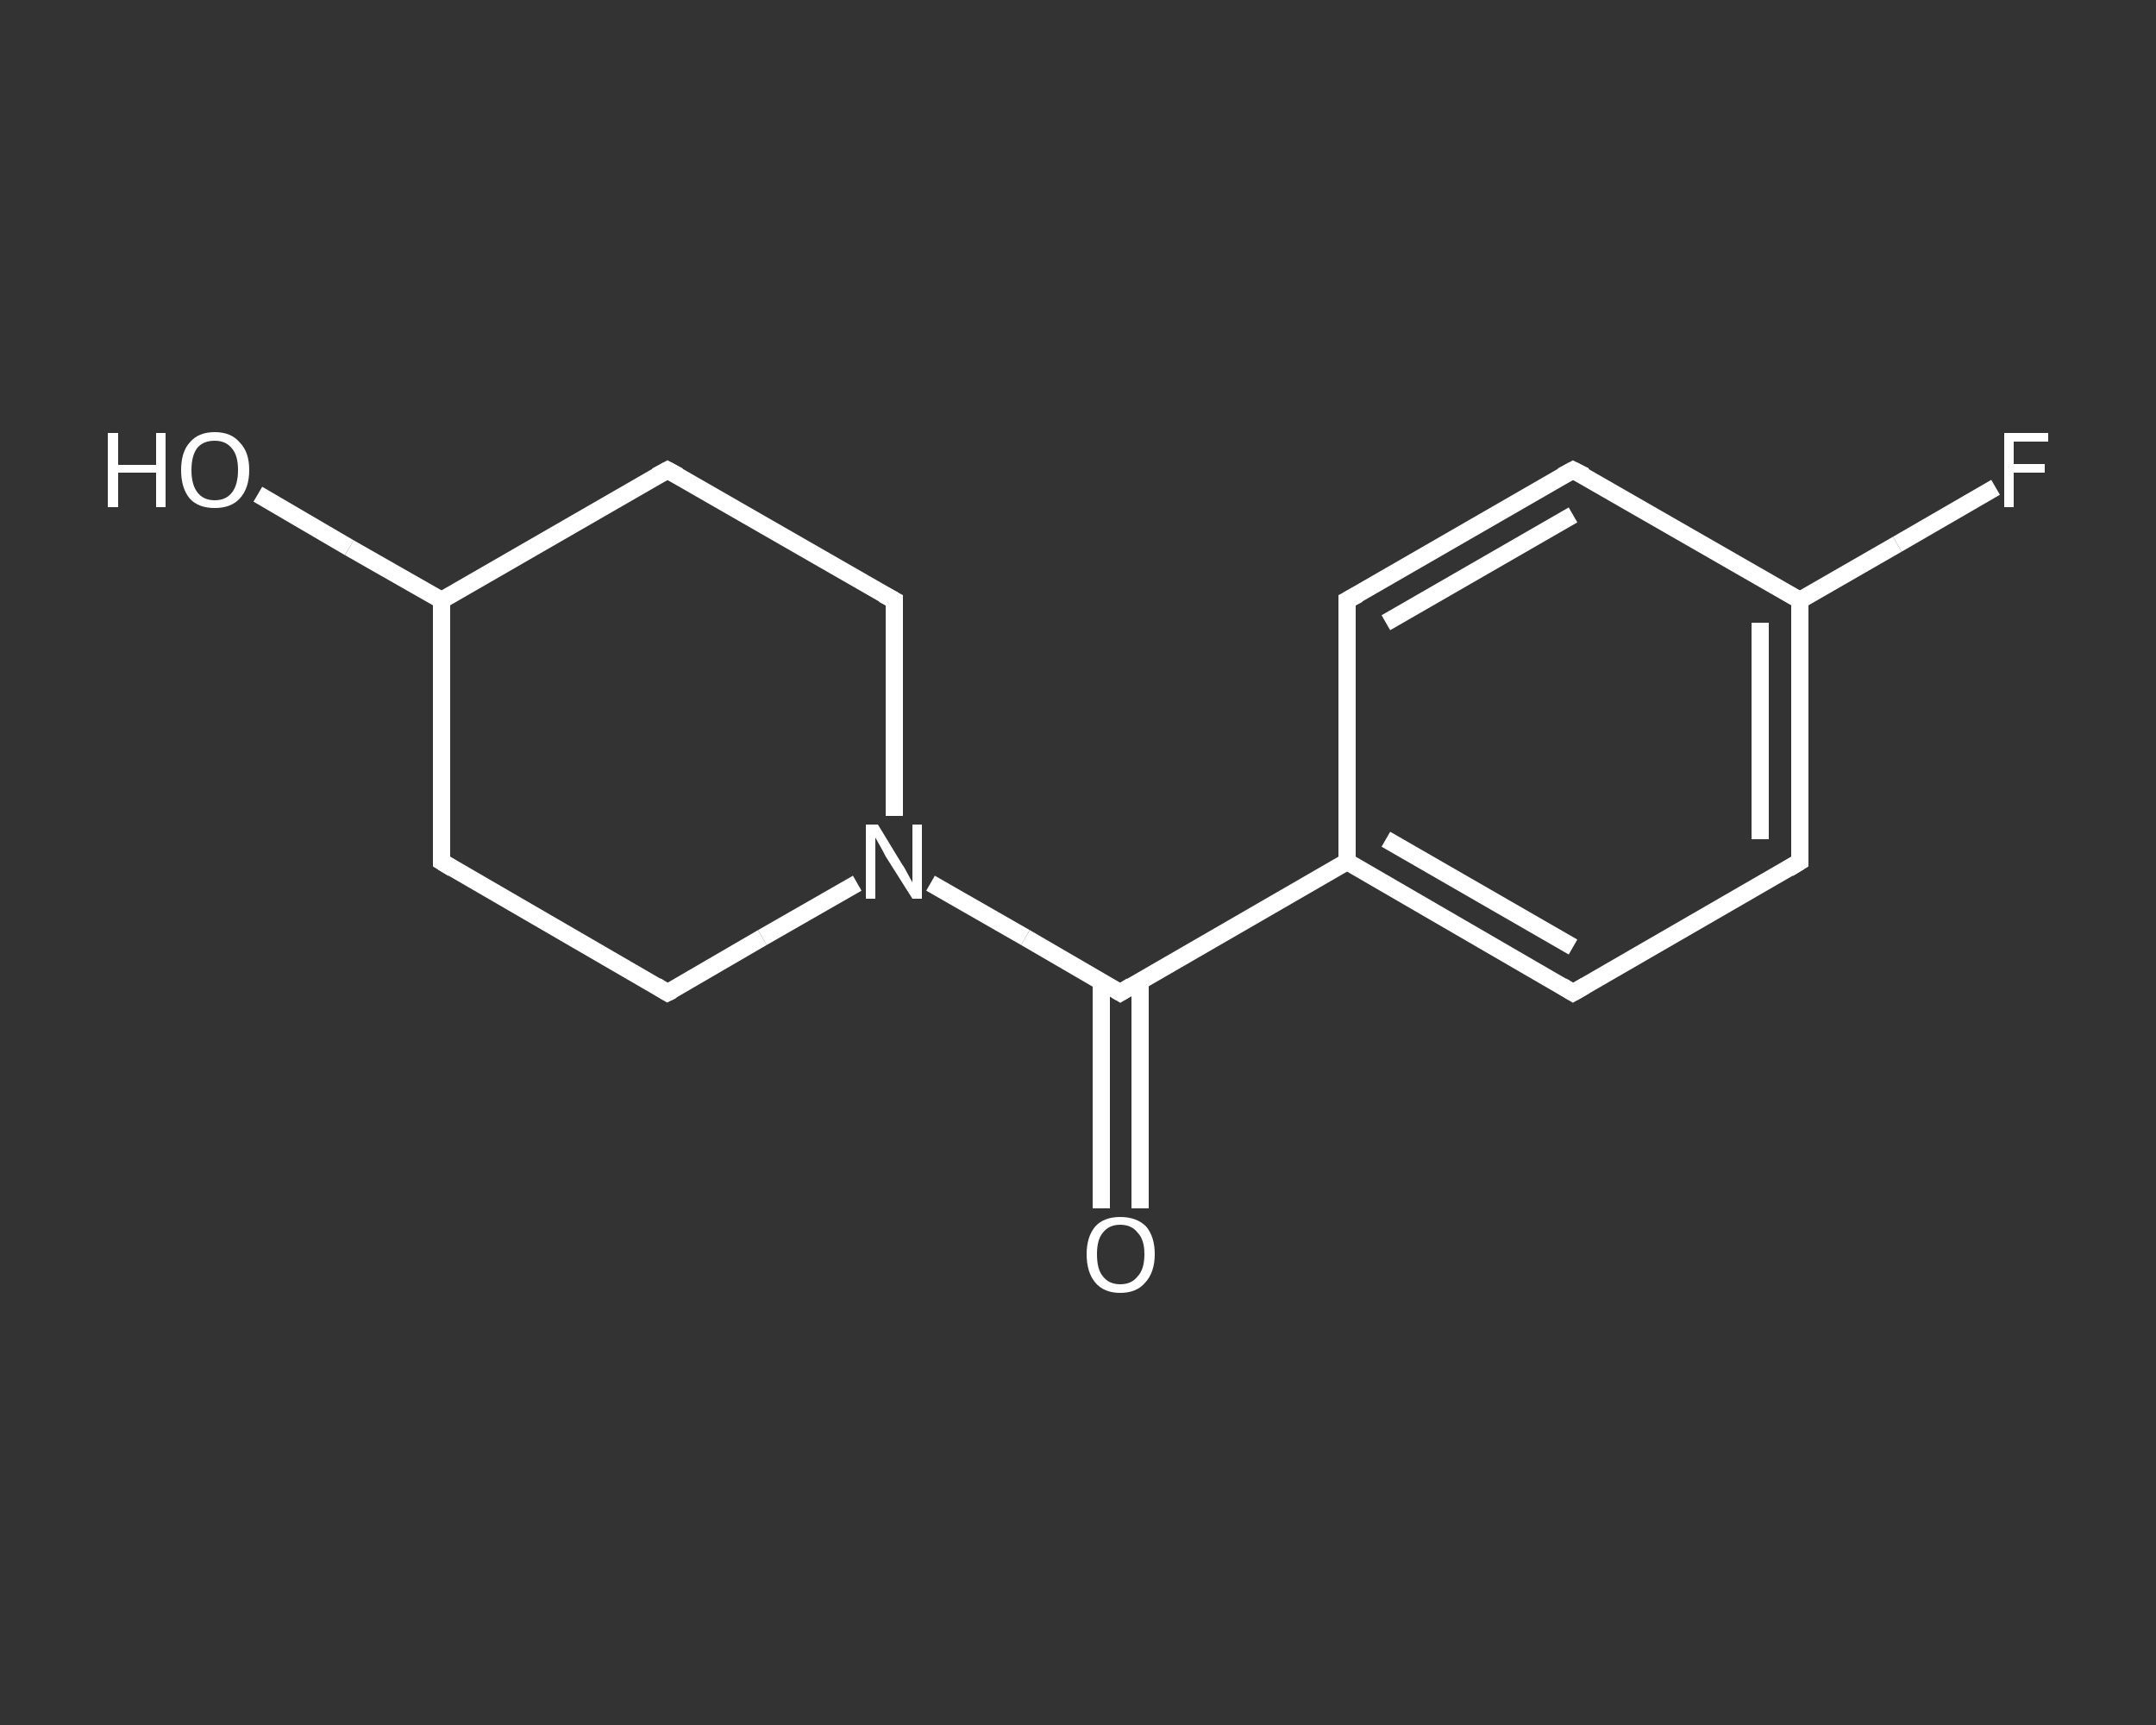 <?xml version='1.0' encoding='iso-8859-1'?>
<svg version='1.1' baseProfile='full'
              xmlns='http://www.w3.org/2000/svg'
                      xmlns:rdkit='http://www.rdkit.org/xml'
                      xmlns:xlink='http://www.w3.org/1999/xlink'
                  xml:space='preserve'
width='250px' height='200px' viewBox='0 0 250 200'>
<rect x="0" y="0" width="250" height="200" fill="#333333" stroke="none"/>
<!-- END OF HEADER -->
<rect style='opacity:1.0;fill:transparent;stroke:none' width='250.0' height='200.0' x='0.0' y='0.0'> </rect>
<path class='bond-0 atom-0 atom-1' d='M 127.7,140.1 L 127.7,126.9' style='fill:none;fill-rule:evenodd;stroke:#FFFFFF;stroke-width:2.0px;stroke-linecap:butt;stroke-linejoin:miter;stroke-opacity:1' />
<path class='bond-0 atom-0 atom-1' d='M 127.7,126.9 L 127.7,113.8' style='fill:none;fill-rule:evenodd;stroke:#FFFFFF;stroke-width:2.0px;stroke-linecap:butt;stroke-linejoin:miter;stroke-opacity:1' />
<path class='bond-0 atom-0 atom-1' d='M 132.2,140.1 L 132.2,126.9' style='fill:none;fill-rule:evenodd;stroke:#FFFFFF;stroke-width:2.0px;stroke-linecap:butt;stroke-linejoin:miter;stroke-opacity:1' />
<path class='bond-0 atom-0 atom-1' d='M 132.2,126.9 L 132.2,113.8' style='fill:none;fill-rule:evenodd;stroke:#FFFFFF;stroke-width:2.0px;stroke-linecap:butt;stroke-linejoin:miter;stroke-opacity:1' />
<path class='bond-1 atom-1 atom-2' d='M 129.9,115.1 L 156.2,99.9' style='fill:none;fill-rule:evenodd;stroke:#FFFFFF;stroke-width:2.0px;stroke-linecap:butt;stroke-linejoin:miter;stroke-opacity:1' />
<path class='bond-2 atom-2 atom-3' d='M 156.2,99.9 L 182.4,115.1' style='fill:none;fill-rule:evenodd;stroke:#FFFFFF;stroke-width:2.0px;stroke-linecap:butt;stroke-linejoin:miter;stroke-opacity:1' />
<path class='bond-2 atom-2 atom-3' d='M 160.7,97.3 L 182.4,109.8' style='fill:none;fill-rule:evenodd;stroke:#FFFFFF;stroke-width:2.0px;stroke-linecap:butt;stroke-linejoin:miter;stroke-opacity:1' />
<path class='bond-3 atom-3 atom-4' d='M 182.4,115.1 L 208.7,99.9' style='fill:none;fill-rule:evenodd;stroke:#FFFFFF;stroke-width:2.0px;stroke-linecap:butt;stroke-linejoin:miter;stroke-opacity:1' />
<path class='bond-4 atom-4 atom-5' d='M 208.7,99.9 L 208.7,69.6' style='fill:none;fill-rule:evenodd;stroke:#FFFFFF;stroke-width:2.0px;stroke-linecap:butt;stroke-linejoin:miter;stroke-opacity:1' />
<path class='bond-4 atom-4 atom-5' d='M 204.1,97.3 L 204.1,72.2' style='fill:none;fill-rule:evenodd;stroke:#FFFFFF;stroke-width:2.0px;stroke-linecap:butt;stroke-linejoin:miter;stroke-opacity:1' />
<path class='bond-5 atom-5 atom-6' d='M 208.7,69.6 L 220.0,63.1' style='fill:none;fill-rule:evenodd;stroke:#FFFFFF;stroke-width:2.0px;stroke-linecap:butt;stroke-linejoin:miter;stroke-opacity:1' />
<path class='bond-5 atom-5 atom-6' d='M 220.0,63.1 L 231.4,56.5' style='fill:none;fill-rule:evenodd;stroke:#FFFFFF;stroke-width:2.0px;stroke-linecap:butt;stroke-linejoin:miter;stroke-opacity:1' />
<path class='bond-6 atom-5 atom-7' d='M 208.7,69.6 L 182.4,54.5' style='fill:none;fill-rule:evenodd;stroke:#FFFFFF;stroke-width:2.0px;stroke-linecap:butt;stroke-linejoin:miter;stroke-opacity:1' />
<path class='bond-7 atom-7 atom-8' d='M 182.4,54.5 L 156.2,69.6' style='fill:none;fill-rule:evenodd;stroke:#FFFFFF;stroke-width:2.0px;stroke-linecap:butt;stroke-linejoin:miter;stroke-opacity:1' />
<path class='bond-7 atom-7 atom-8' d='M 182.4,59.7 L 160.7,72.2' style='fill:none;fill-rule:evenodd;stroke:#FFFFFF;stroke-width:2.0px;stroke-linecap:butt;stroke-linejoin:miter;stroke-opacity:1' />
<path class='bond-8 atom-1 atom-9' d='M 129.9,115.1 L 118.9,108.7' style='fill:none;fill-rule:evenodd;stroke:#FFFFFF;stroke-width:2.0px;stroke-linecap:butt;stroke-linejoin:miter;stroke-opacity:1' />
<path class='bond-8 atom-1 atom-9' d='M 118.9,108.7 L 107.9,102.4' style='fill:none;fill-rule:evenodd;stroke:#FFFFFF;stroke-width:2.0px;stroke-linecap:butt;stroke-linejoin:miter;stroke-opacity:1' />
<path class='bond-9 atom-9 atom-10' d='M 103.7,94.6 L 103.7,82.1' style='fill:none;fill-rule:evenodd;stroke:#FFFFFF;stroke-width:2.0px;stroke-linecap:butt;stroke-linejoin:miter;stroke-opacity:1' />
<path class='bond-9 atom-9 atom-10' d='M 103.7,82.1 L 103.7,69.6' style='fill:none;fill-rule:evenodd;stroke:#FFFFFF;stroke-width:2.0px;stroke-linecap:butt;stroke-linejoin:miter;stroke-opacity:1' />
<path class='bond-10 atom-10 atom-11' d='M 103.7,69.6 L 77.4,54.5' style='fill:none;fill-rule:evenodd;stroke:#FFFFFF;stroke-width:2.0px;stroke-linecap:butt;stroke-linejoin:miter;stroke-opacity:1' />
<path class='bond-11 atom-11 atom-12' d='M 77.4,54.5 L 51.2,69.6' style='fill:none;fill-rule:evenodd;stroke:#FFFFFF;stroke-width:2.0px;stroke-linecap:butt;stroke-linejoin:miter;stroke-opacity:1' />
<path class='bond-12 atom-12 atom-13' d='M 51.2,69.6 L 40.5,63.5' style='fill:none;fill-rule:evenodd;stroke:#FFFFFF;stroke-width:2.0px;stroke-linecap:butt;stroke-linejoin:miter;stroke-opacity:1' />
<path class='bond-12 atom-12 atom-13' d='M 40.5,63.5 L 29.9,57.3' style='fill:none;fill-rule:evenodd;stroke:#FFFFFF;stroke-width:2.0px;stroke-linecap:butt;stroke-linejoin:miter;stroke-opacity:1' />
<path class='bond-13 atom-12 atom-14' d='M 51.2,69.6 L 51.2,99.9' style='fill:none;fill-rule:evenodd;stroke:#FFFFFF;stroke-width:2.0px;stroke-linecap:butt;stroke-linejoin:miter;stroke-opacity:1' />
<path class='bond-14 atom-14 atom-15' d='M 51.2,99.9 L 77.4,115.1' style='fill:none;fill-rule:evenodd;stroke:#FFFFFF;stroke-width:2.0px;stroke-linecap:butt;stroke-linejoin:miter;stroke-opacity:1' />
<path class='bond-15 atom-8 atom-2' d='M 156.2,69.6 L 156.2,99.9' style='fill:none;fill-rule:evenodd;stroke:#FFFFFF;stroke-width:2.0px;stroke-linecap:butt;stroke-linejoin:miter;stroke-opacity:1' />
<path class='bond-16 atom-15 atom-9' d='M 77.4,115.1 L 88.4,108.7' style='fill:none;fill-rule:evenodd;stroke:#FFFFFF;stroke-width:2.0px;stroke-linecap:butt;stroke-linejoin:miter;stroke-opacity:1' />
<path class='bond-16 atom-15 atom-9' d='M 88.4,108.7 L 99.4,102.4' style='fill:none;fill-rule:evenodd;stroke:#FFFFFF;stroke-width:2.0px;stroke-linecap:butt;stroke-linejoin:miter;stroke-opacity:1' />
<path d='M 131.2,114.3 L 129.9,115.1 L 129.4,114.8' style='fill:none;stroke:#FFFFFF;stroke-width:2.0px;stroke-linecap:butt;stroke-linejoin:miter;stroke-opacity:1;' />
<path d='M 181.1,114.3 L 182.4,115.1 L 183.8,114.3' style='fill:none;stroke:#FFFFFF;stroke-width:2.0px;stroke-linecap:butt;stroke-linejoin:miter;stroke-opacity:1;' />
<path d='M 207.4,100.7 L 208.7,99.9 L 208.7,98.4' style='fill:none;stroke:#FFFFFF;stroke-width:2.0px;stroke-linecap:butt;stroke-linejoin:miter;stroke-opacity:1;' />
<path d='M 183.8,55.2 L 182.4,54.5 L 181.1,55.2' style='fill:none;stroke:#FFFFFF;stroke-width:2.0px;stroke-linecap:butt;stroke-linejoin:miter;stroke-opacity:1;' />
<path d='M 157.5,68.9 L 156.2,69.6 L 156.2,71.1' style='fill:none;stroke:#FFFFFF;stroke-width:2.0px;stroke-linecap:butt;stroke-linejoin:miter;stroke-opacity:1;' />
<path d='M 103.7,70.2 L 103.7,69.6 L 102.4,68.9' style='fill:none;stroke:#FFFFFF;stroke-width:2.0px;stroke-linecap:butt;stroke-linejoin:miter;stroke-opacity:1;' />
<path d='M 78.7,55.2 L 77.4,54.5 L 76.1,55.2' style='fill:none;stroke:#FFFFFF;stroke-width:2.0px;stroke-linecap:butt;stroke-linejoin:miter;stroke-opacity:1;' />
<path d='M 51.2,98.4 L 51.2,99.9 L 52.5,100.7' style='fill:none;stroke:#FFFFFF;stroke-width:2.0px;stroke-linecap:butt;stroke-linejoin:miter;stroke-opacity:1;' />
<path d='M 76.1,114.3 L 77.4,115.1 L 78.0,114.8' style='fill:none;stroke:#FFFFFF;stroke-width:2.0px;stroke-linecap:butt;stroke-linejoin:miter;stroke-opacity:1;' />
<path class='atom-0' d='M 126.0 145.4
Q 126.0 143.4, 127.0 142.2
Q 128.0 141.1, 129.9 141.1
Q 131.8 141.1, 132.9 142.2
Q 133.9 143.4, 133.9 145.4
Q 133.9 147.5, 132.8 148.7
Q 131.8 149.9, 129.9 149.9
Q 128.0 149.9, 127.0 148.7
Q 126.0 147.5, 126.0 145.4
M 129.9 148.9
Q 131.2 148.9, 131.9 148.0
Q 132.7 147.2, 132.7 145.4
Q 132.7 143.7, 131.9 142.9
Q 131.2 142.0, 129.9 142.0
Q 128.6 142.0, 127.9 142.9
Q 127.2 143.7, 127.2 145.4
Q 127.2 147.2, 127.9 148.0
Q 128.6 148.9, 129.9 148.9
' fill='#FFFFFF'/>
<path class='atom-6' d='M 232.4 50.2
L 237.5 50.2
L 237.5 51.2
L 233.5 51.2
L 233.5 53.8
L 237.1 53.8
L 237.1 54.8
L 233.5 54.8
L 233.5 58.8
L 232.4 58.8
L 232.4 50.2
' fill='#FFFFFF'/>
<path class='atom-9' d='M 101.8 95.6
L 104.6 100.2
Q 104.9 100.6, 105.3 101.4
Q 105.8 102.3, 105.8 102.3
L 105.8 95.6
L 106.9 95.6
L 106.9 104.2
L 105.8 104.2
L 102.7 99.3
Q 102.4 98.7, 102.0 98.0
Q 101.6 97.3, 101.5 97.1
L 101.5 104.2
L 100.4 104.2
L 100.4 95.6
L 101.8 95.6
' fill='#FFFFFF'/>
<path class='atom-13' d='M 12.5 50.2
L 13.7 50.2
L 13.7 53.9
L 18.1 53.9
L 18.1 50.2
L 19.2 50.2
L 19.2 58.8
L 18.1 58.8
L 18.1 54.8
L 13.7 54.8
L 13.7 58.8
L 12.5 58.8
L 12.5 50.2
' fill='#FFFFFF'/>
<path class='atom-13' d='M 21.0 54.5
Q 21.0 52.4, 22.0 51.3
Q 23.0 50.1, 24.9 50.1
Q 26.8 50.1, 27.8 51.3
Q 28.9 52.4, 28.9 54.5
Q 28.9 56.6, 27.8 57.8
Q 26.8 58.9, 24.9 58.9
Q 23.0 58.9, 22.0 57.8
Q 21.0 56.6, 21.0 54.5
M 24.9 58.0
Q 26.2 58.0, 26.9 57.1
Q 27.6 56.2, 27.6 54.5
Q 27.6 52.8, 26.9 52.0
Q 26.2 51.1, 24.9 51.1
Q 23.6 51.1, 22.9 51.9
Q 22.2 52.8, 22.2 54.5
Q 22.2 56.2, 22.9 57.1
Q 23.6 58.0, 24.9 58.0
' fill='#FFFFFF'/>
</svg>
